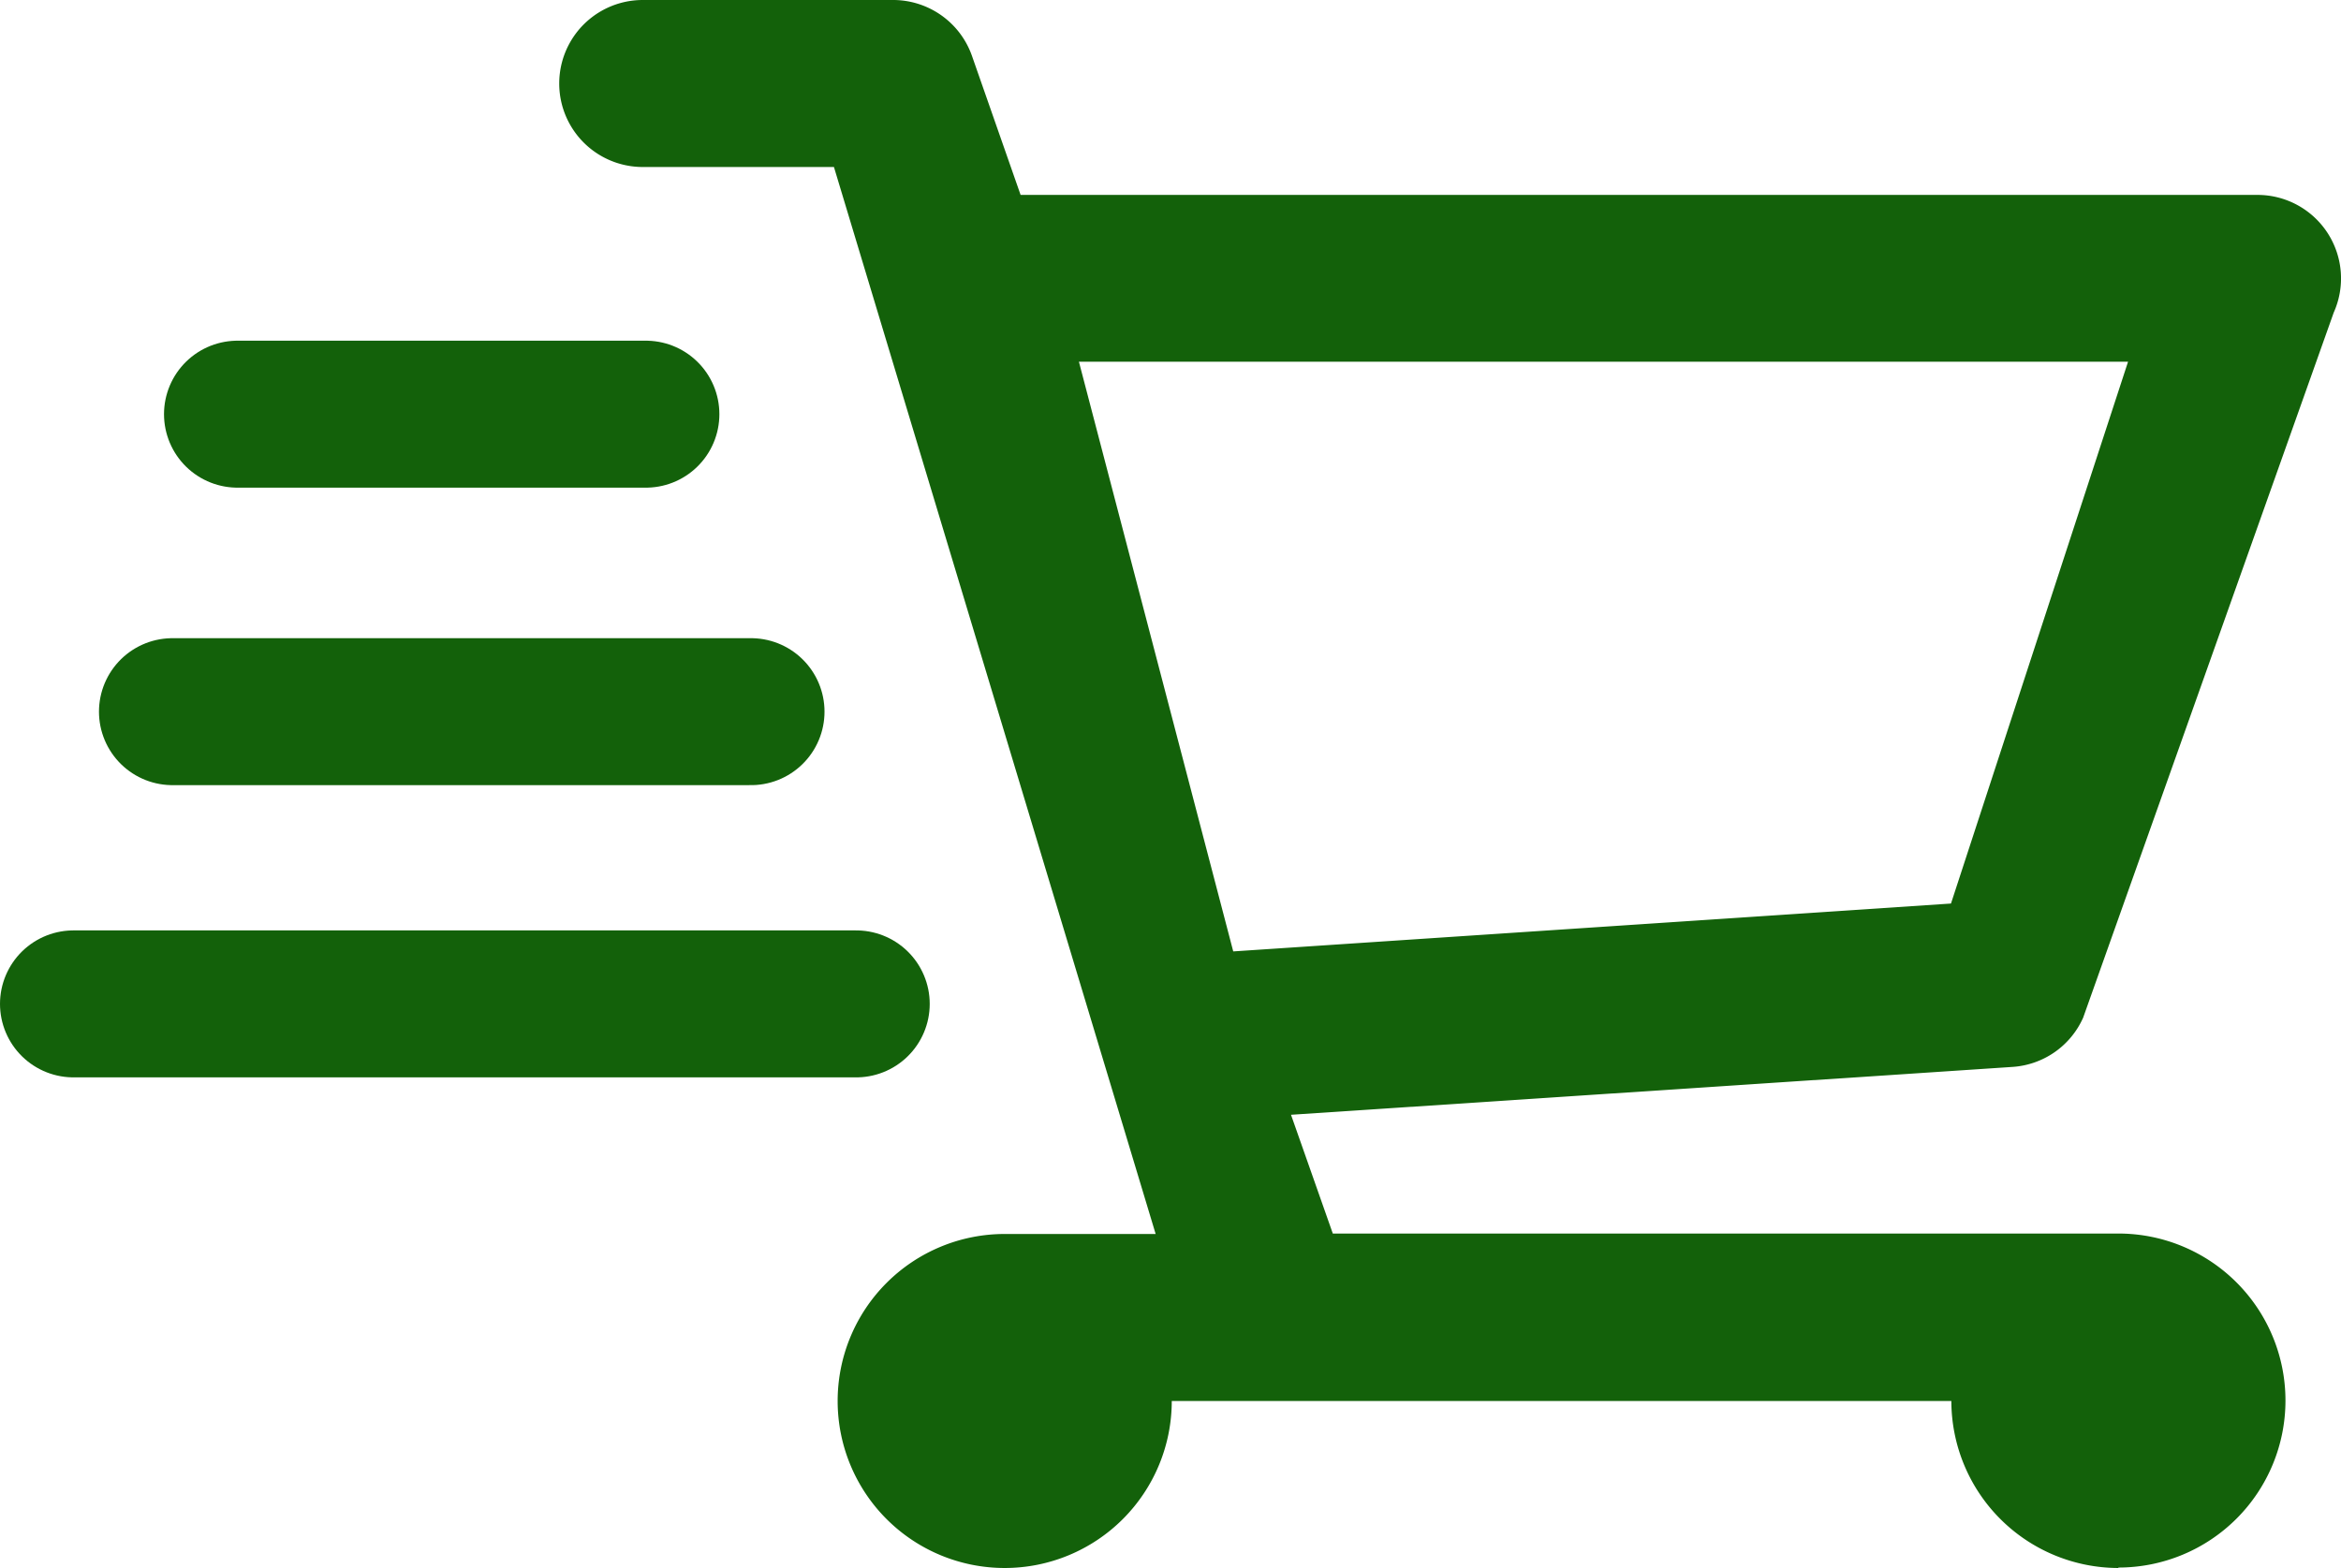 <svg xmlns="http://www.w3.org/2000/svg" viewBox="0 0 31.53 21.125">
  <defs>
    <style>
      .cls-1, .cls-2 {
        fill: #13610a;
      }

      .cls-2 {
        stroke: #13610a;
        stroke-linecap: round;
        stroke-linejoin: round;
        stroke-miterlimit: 10;
        stroke-width: 1.98px;
      }
    </style>
  </defs>
  <g id="shopping-cart_1_" data-name="shopping-cart (1)" transform="translate(0.532)">
    <g id="Asset_1" data-name="Asset 1">
      <path id="SHOPPING_CART" class="cls-1" d="M21,21.125a2.253,2.253,0,0,1-2.25-2.25H8.25A2.25,2.25,0,1,1,6,16.625H8.033L3.7,2.25H1.125a1.125,1.125,0,1,1,0-2.25H4.5A1.126,1.126,0,0,1,5.558.75l.656,1.876H22.875A1.125,1.125,0,0,1,23.9,4.211l-3.375,9.5a1.122,1.122,0,0,1-.949.663l-9.72.645.563,1.6H21a2.25,2.25,0,0,1,0,4.5ZM7,4.875l2.078,7.943,9.667-.645,2.385-7.3H7Z" transform="translate(7)"/>
      <path id="Line" class="cls-2" d="M5.5.33H0" transform="translate(2.667 5.25)"/>
      <path id="Line_Copy" data-name="Line Copy" class="cls-2" d="M8.25.4H.458" transform="translate(1.333 9.188)"/>
      <path id="Line_Copy_2" data-name="Line Copy 2" class="cls-2" d="M11,.4H.458" transform="translate(0 13.125)"/>
    </g>
  </g>
</svg>